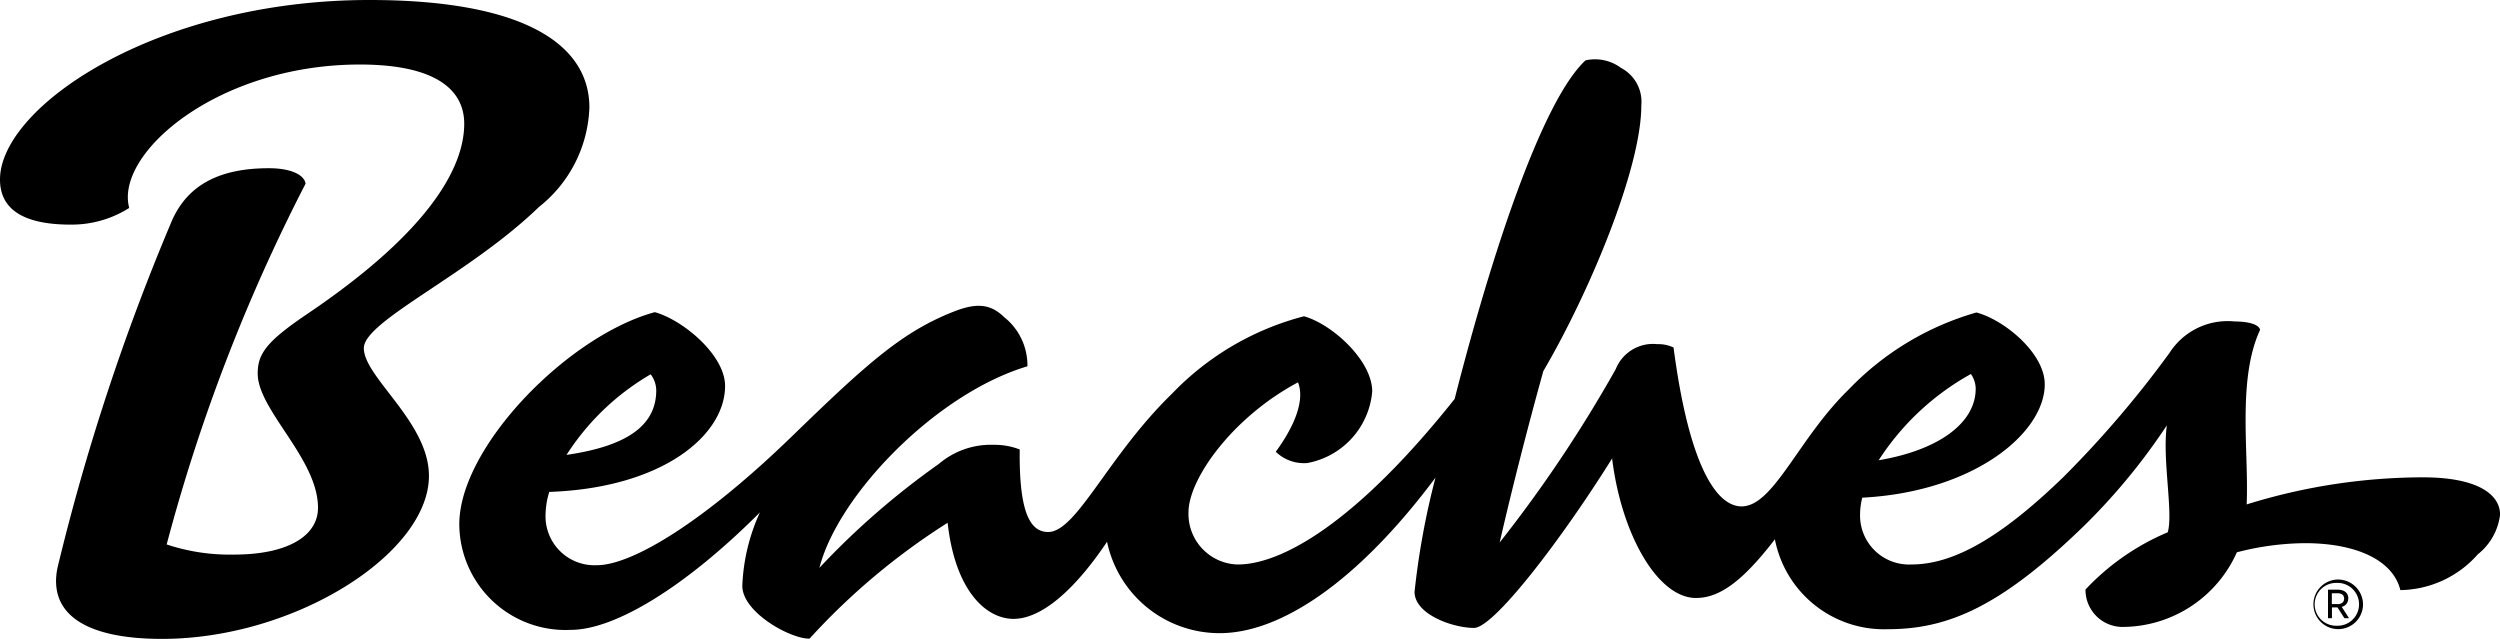 <svg xmlns="http://www.w3.org/2000/svg" width="90" height="23" viewBox="0 0 90 23">
  <path id="logo-Beaches" d="M23.425,13.477a.977.977,0,0,1,.2.572c0,1.262-1.039,2.009-3.23,2.327a8.932,8.932,0,0,1,3.027-2.9m47.53-.012a.94.94,0,0,1,.173.527c0,1.238-1.335,2.214-3.493,2.578a9.332,9.332,0,0,1,3.32-3.105M19.413,7.442A4.764,4.764,0,0,0,21.218,3.87C21.218,1.593,18.849,0,13.3,0,5.637,0,0,3.843,0,6.463,0,7.521.822,8.086,2.538,8.086a3.873,3.873,0,0,0,2.114-.6c-.526-1.961,3.184-5.163,8.3-5.163,2.748,0,3.76.917,3.76,2.132,0,1.61-1.317,3.922-5.643,6.842-1.466.989-1.792,1.434-1.792,2.148,0,1.318,2.171,3.071,2.171,4.834,0,1.031-1.119,1.686-3.02,1.686A7.192,7.192,0,0,1,6,19.6,64.159,64.159,0,0,1,11,6.613c-.04-.306-.5-.557-1.322-.557-1.762,0-2.917.59-3.49,1.891a80.361,80.361,0,0,0-4.12,12.5C1.745,22.05,2.99,23,5.833,23c4.792,0,9.609-3.08,9.609-5.868,0-1.937-2.344-3.548-2.344-4.6,0-.977,3.8-2.65,6.314-5.091M80.88,18.154c.084-1.863-.346-4.479.483-6.281-.042-.191-.411-.3-.913-.3A2.485,2.485,0,0,0,78.1,12.708a37.633,37.633,0,0,1-3.8,4.448c-2.314,2.246-4.007,3.165-5.489,3.165a1.763,1.763,0,0,1-1.848-1.82,2.432,2.432,0,0,1,.079-.585c4.038-.21,6.569-2.338,6.569-4.081,0-1.118-1.444-2.312-2.459-2.586a10.289,10.289,0,0,0-4.6,2.774c-1.809,1.755-2.7,4.207-3.854,4.207-.939,0-1.906-1.561-2.45-5.719a1.248,1.248,0,0,0-.582-.121,1.444,1.444,0,0,0-1.5.9,48.184,48.184,0,0,1-4.178,6.24c.429-1.869.992-4.088,1.572-6.171,1.678-2.862,3.527-7.316,3.527-9.556a1.379,1.379,0,0,0-.728-1.357,1.568,1.568,0,0,0-1.28-.273c-1.568,1.454-3.392,7.007-4.712,12.19-3.573,4.493-6.247,5.959-7.81,5.959a1.82,1.82,0,0,1-1.771-1.881c0-1.187,1.566-3.409,3.942-4.677.214.535.013,1.386-.8,2.5a1.466,1.466,0,0,0,1.133.406A2.868,2.868,0,0,0,49.4,14.093c0-1.119-1.452-2.428-2.456-2.707A10.089,10.089,0,0,0,42.2,14.165c-2.318,2.25-3.442,4.987-4.467,4.987-.646,0-1.051-.7-1.023-2.971a2.473,2.473,0,0,0-.929-.167A2.884,2.884,0,0,0,33.8,16.7a28.1,28.1,0,0,0-4.3,3.741c.666-2.612,4.19-6.271,7.487-7.254a2.214,2.214,0,0,0-.835-1.768c-.45-.437-.921-.551-1.793-.211-1.873.73-3.144,1.875-5.839,4.49-3.179,3.085-5.761,4.649-7.033,4.649a1.761,1.761,0,0,1-1.847-1.82,2.88,2.88,0,0,1,.134-.818c4.1-.145,6.329-2.051,6.329-3.814,0-1.118-1.525-2.38-2.53-2.657-3.14.855-7.038,4.863-7.038,7.632a3.824,3.824,0,0,0,4.016,3.805c1.59,0,4.143-1.558,6.806-4.229a7,7,0,0,0-.634,2.644c0,.957,1.742,1.918,2.422,1.9a24.246,24.246,0,0,1,4.97-4.17c.27,2.451,1.384,3.459,2.372,3.459,1.03,0,2.234-1.085,3.367-2.776a4.136,4.136,0,0,0,4.051,3.291c2.219,0,5-1.885,7.773-5.6a27.785,27.785,0,0,0-.754,4.111c0,.812,1.376,1.3,2.141,1.3.712,0,3.148-3.184,4.971-6.1.336,2.739,1.642,5.022,3.018,5.022.77,0,1.588-.476,2.842-2.112a4,4,0,0,0,4.077,3.236c2.193,0,4.1-.851,7.064-3.732a22.256,22.256,0,0,0,2.97-3.608c-.172,1.22.237,3.138.032,3.851a8.662,8.662,0,0,0-2.961,2.061,1.335,1.335,0,0,0,1.387,1.346,4.521,4.521,0,0,0,4.062-2.686,10,10,0,0,1,2.449-.329c1.8,0,3.164.583,3.437,1.69a3.789,3.789,0,0,0,2.79-1.29,2.148,2.148,0,0,0,.8-1.426c0-.723-.8-1.344-2.771-1.344a21.43,21.43,0,0,0-6.349.974m3.657,3.387c0-.192-.134-.317-.388-.317h-.344v1.027h.142v-.388h.2l.249.388h.167l-.264-.408a.3.3,0,0,0,.234-.3m-.39.2h-.2v-.39h.2c.168,0,.243.079.243.193s-.075.2-.243.2m-.019-.886a.893.893,0,1,0,.942.894.9.9,0,0,0-.942-.894m0,1.662a.771.771,0,1,1,0-1.541.771.771,0,1,1,0,1.541"/>
</svg>
